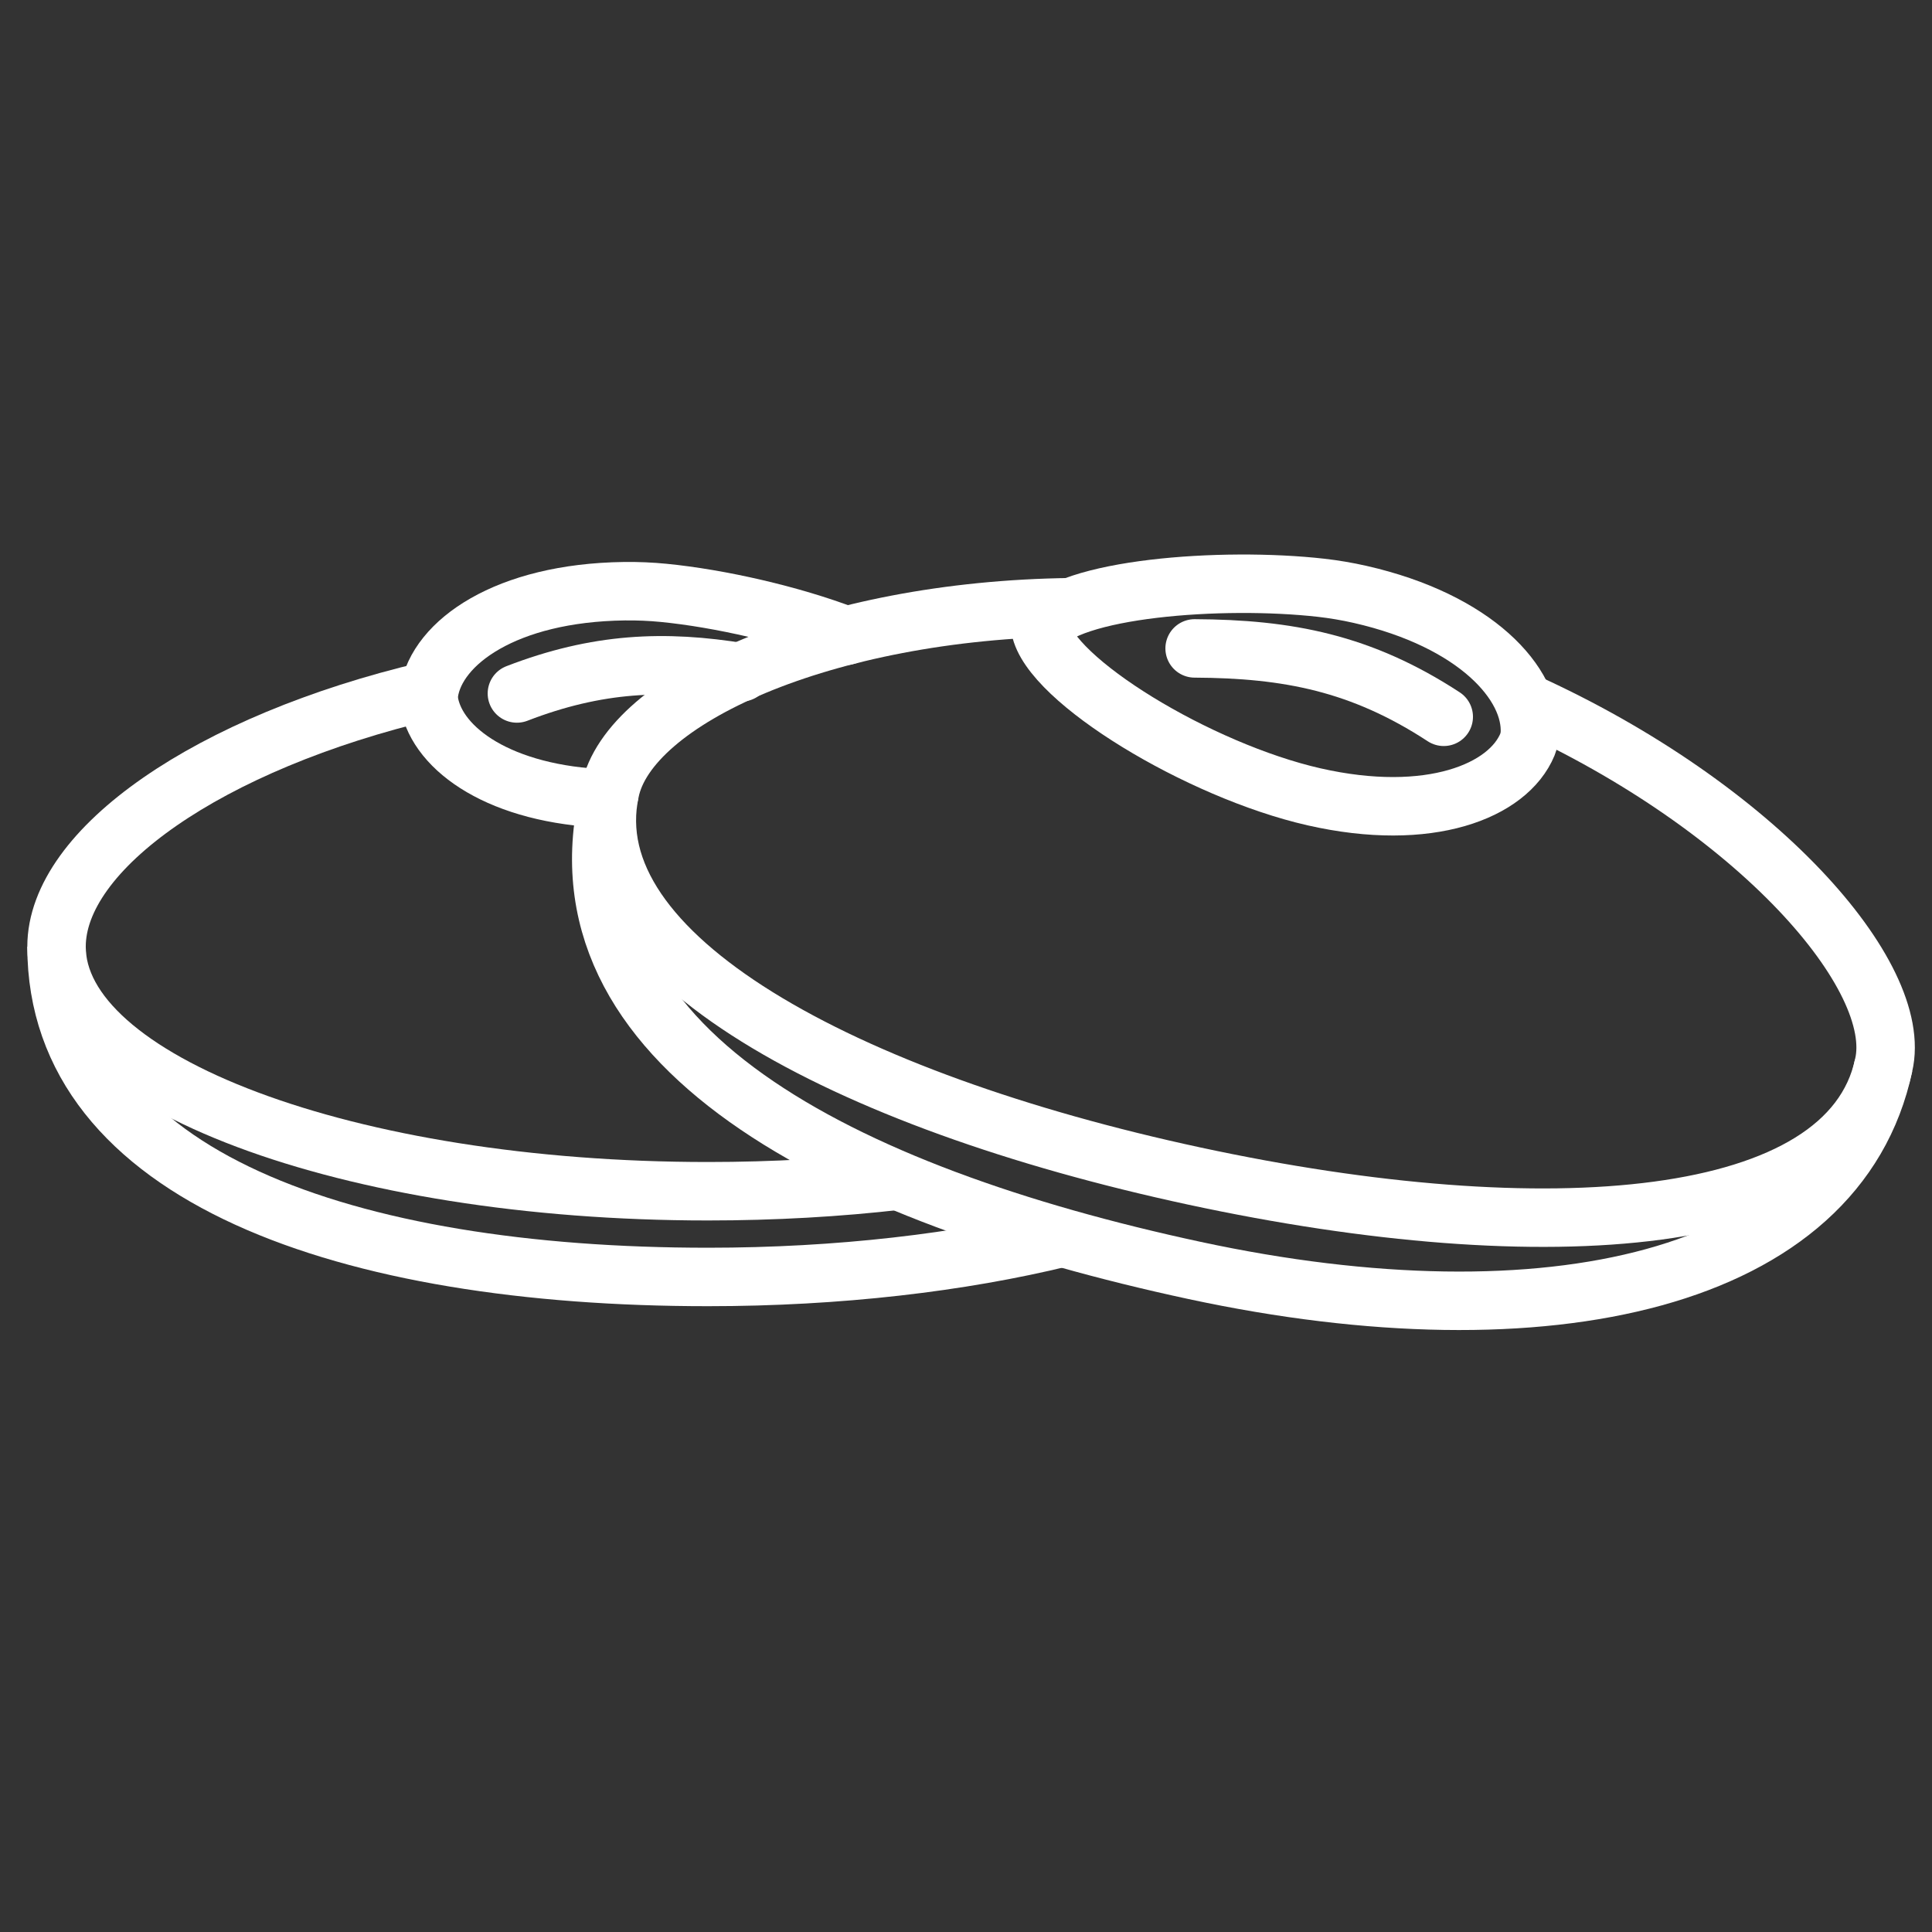<svg viewBox="0 0 66.1 66.1" version="1.1" xmlns="http://www.w3.org/2000/svg" id="Ebene_1">
  
  <rect x="0" y="0" width="66.1" height="66.1" fill="#333333" stroke="none"/>
  
  <defs>
    <style>
      .st0 {
        stroke-linecap: round;
        stroke-linejoin: round;
      }

      .st0, .st1 {
        fill: none;
        stroke: #fff;
        stroke-width: 2px;
      }

      .st1 {
        stroke-miterlimit: 10;
      }
    </style>
  </defs>
  <g>
    <path d="M14.65,23.633c-7.519,1.774-12.716,5.424-12.716,8.758,0,4.62,9.978,8.365,22.286,8.365,2.268,0,4.457-.127,6.519-.364" class="st1"></path>
    <path d="M1.934,32.391c0,7.871,9.978,11.298,22.286,11.298,4.473,0,8.639-.495,12.13-1.346" class="st1"></path>
    <g>
      <path d="M20.762,27.322c-3.628-.129-5.783-1.67-6.077-3.274-.016-.089-.019-.271-.005-.361.267-1.711,2.633-3.407,6.679-3.46.46-.006.91.014,1.348.057,1.914.188,4.36.744,6.245,1.465" class="st0"></path>
      <path d="M25.363,23.003c-2.623-.43-4.924-.341-7.678.723" class="st0"></path>
    </g>
  </g>
  <g>
    <path d="M20.869,27.075c-2.187,8.72,7.971,13.803,20.004,16.392,12.033,2.589,22.014.366,23.572-7.018" class="st1"></path>
    <path d="M36.654,20.775c-8.488.099-15.151,3.157-15.785,6.299-1.207,5.613,7.971,10.577,20.004,13.165s22.364,1.822,23.572-3.791c.72-3.044-4.318-8.829-12.306-12.443" class="st1"></path>
    <g>
      <path d="M35.592,21.488c.328,1.777,5.42,4.876,9.365,5.774s6.643-.194,7.304-1.795c.035-.084.075-.262.08-.352.096-1.729-1.863-3.881-5.808-4.779-.449-.102-.893-.176-1.33-.226-3.402-.384-8.696.018-9.611,1.378Z" class="st0"></path>
      <path d="M40.872,22.184c3.187.016,5.698.494,8.523,2.34" class="st0"></path>
    </g>
  </g>
</svg>